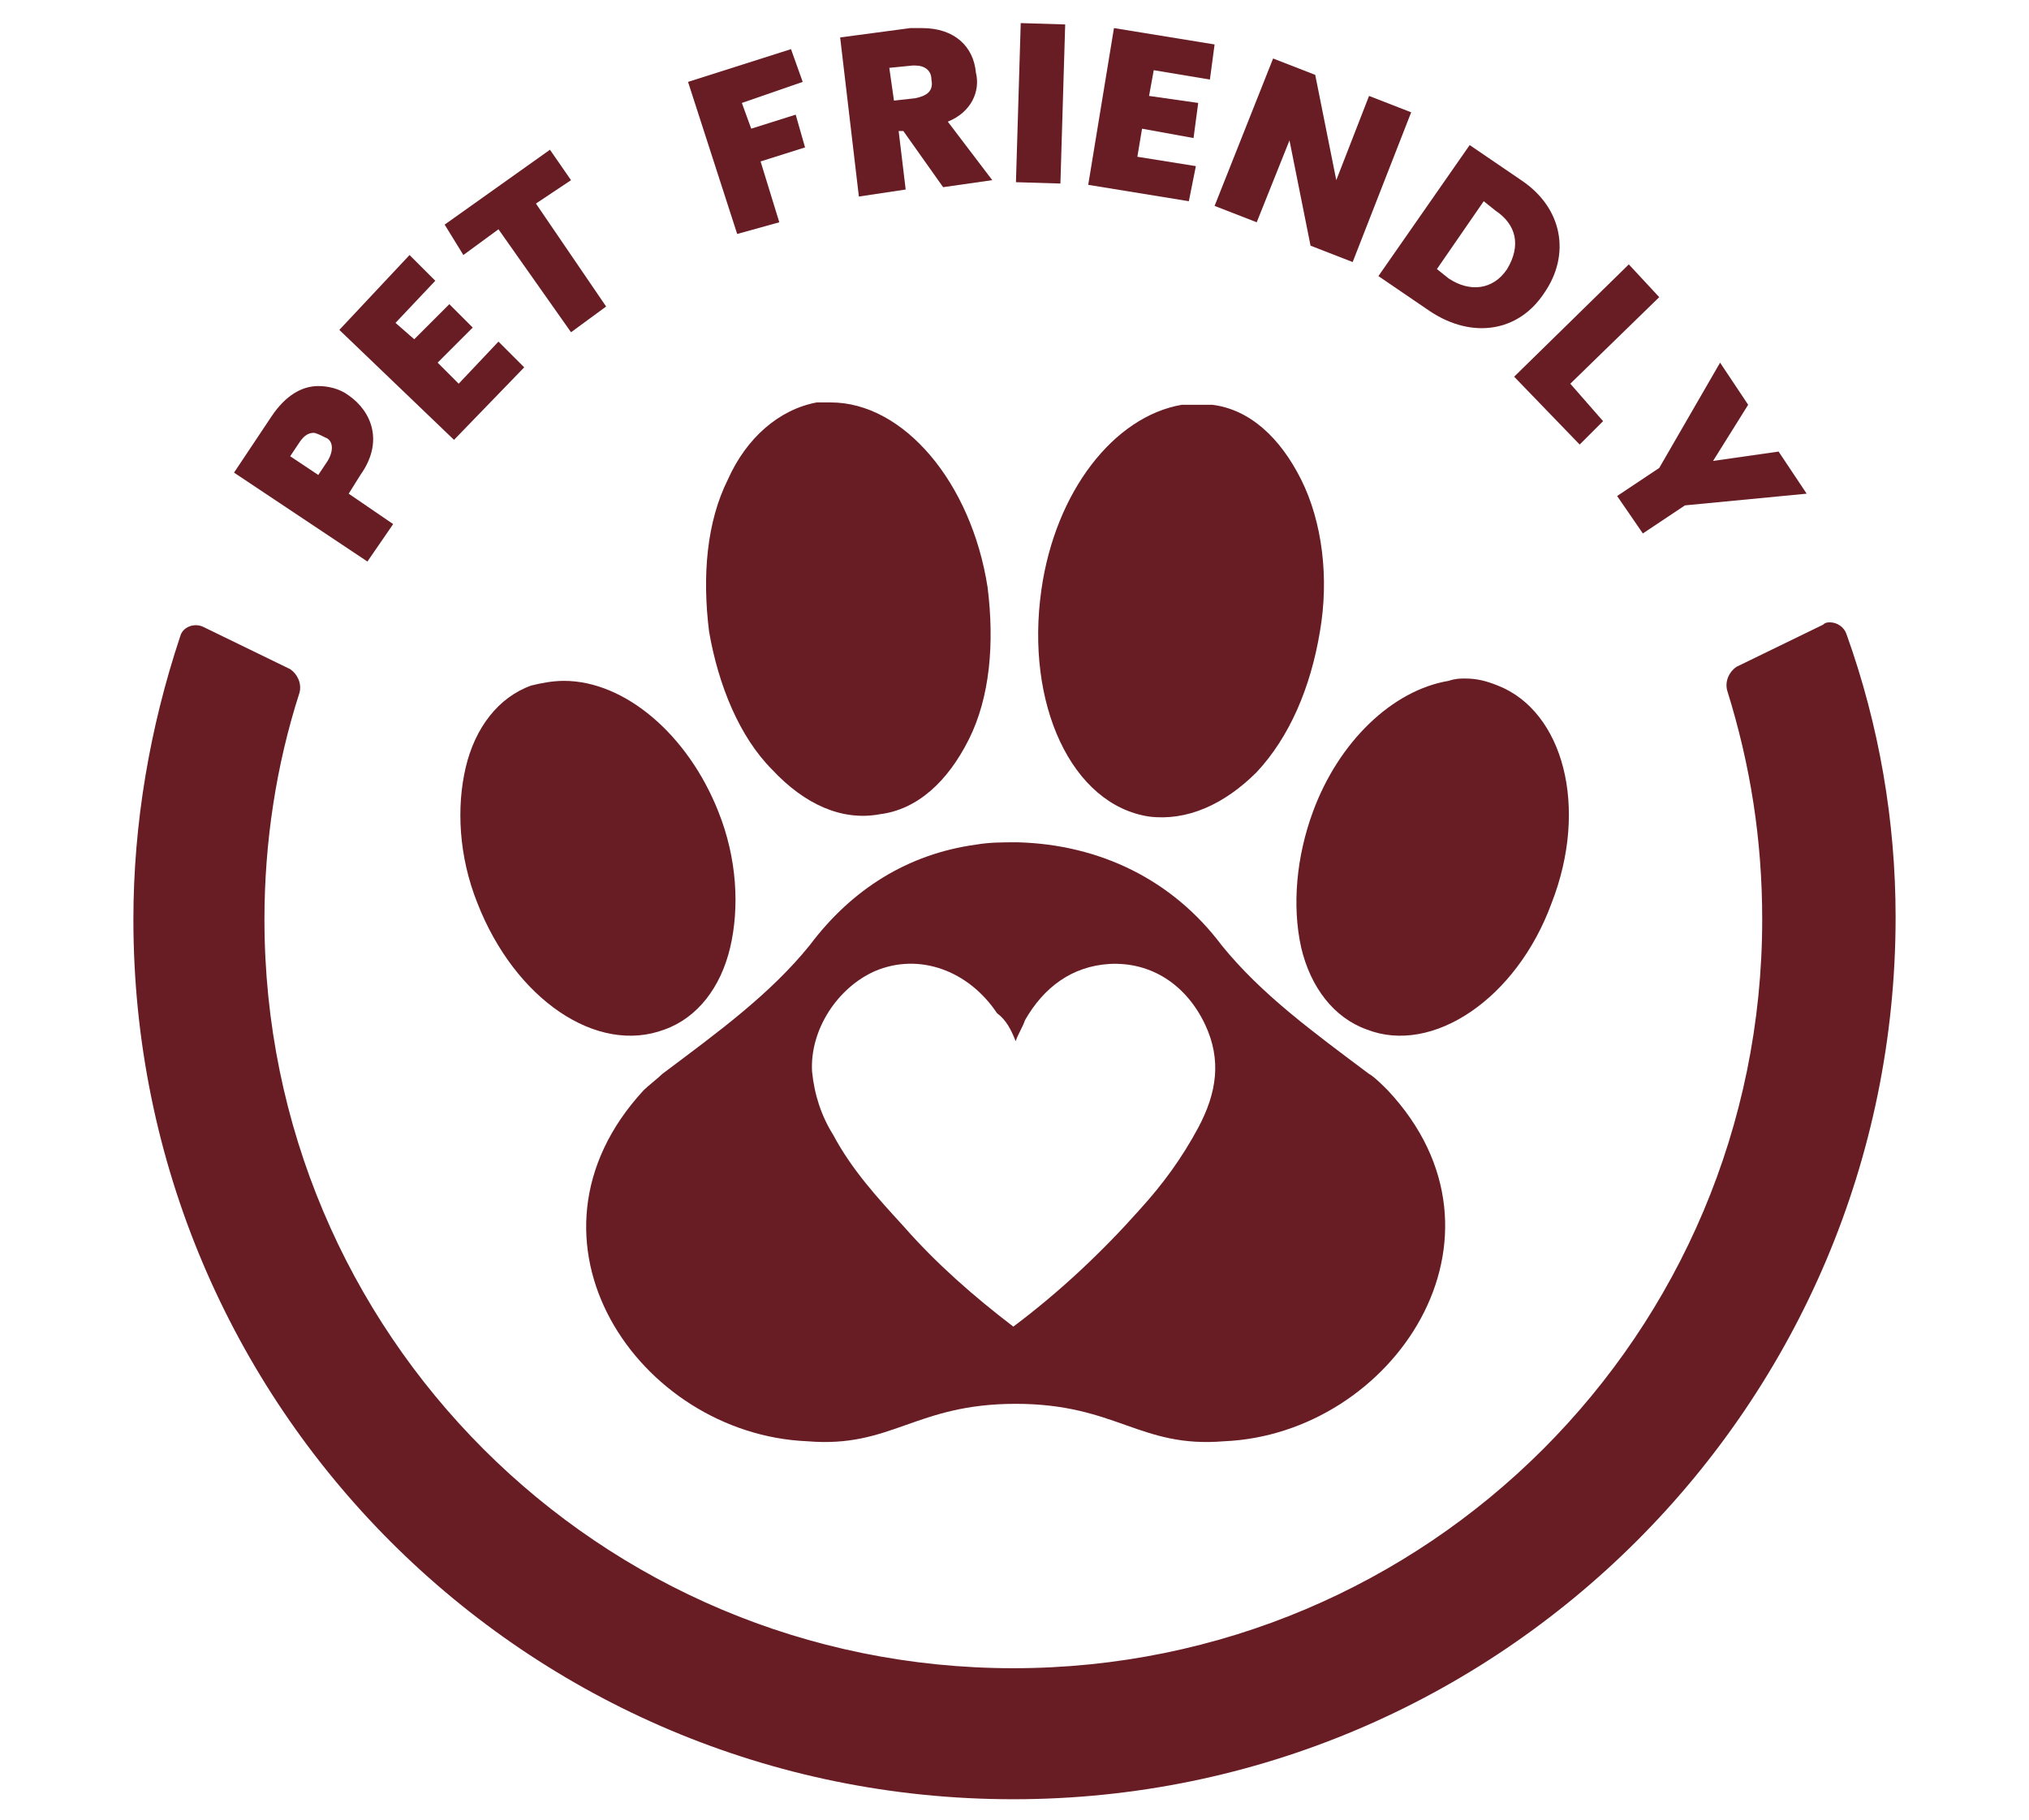 <svg xmlns="http://www.w3.org/2000/svg" xmlns:xlink="http://www.w3.org/1999/xlink" id="Capa_1" x="0px" y="0px" viewBox="0 0 86.7 77.8" style="enable-background:new 0 0 86.7 77.8;" xml:space="preserve"><style type="text/css">	.st0{fill:#681D25;}</style><g>			<rect x="41" y="3.5" transform="matrix(3.004310e-02 -1 1 3.004310e-02 38.68 48.682)" class="st0" width="6.8" height="1.9"></rect>	<polygon class="st0" points="51.1,7.1 48.6,6.7 48.8,5.5 51,5.9 51.2,4.4 49.1,4.1 49.3,3 51.7,3.4 51.9,1.9 47.6,1.2 46.5,7.9    50.8,8.6  "></polygon>	<path class="st0" d="M61.1,13.3c1.8,1.2,3.8,0.9,4.9-0.8c1.1-1.6,0.8-3.6-1-4.8l-2.2-1.5l-3.9,5.6L61.1,13.3z M63.4,8.6L63.9,9   c0.9,0.6,1.1,1.5,0.5,2.5c-0.6,0.9-1.6,1-2.5,0.4l-0.5-0.4L63.4,8.6z"></path>	<polygon class="st0" points="53.7,9.5 55.1,6 56,10.5 57.8,11.2 60.3,4.8 58.5,4.1 57.1,7.7 56.2,3.2 54.4,2.5 51.9,8.8  "></polygon>	<polygon class="st0" points="67.5,19 68.5,18 67.1,16.4 70.9,12.7 69.6,11.3 64.7,16.1  "></polygon>	<path class="st0" d="M58.4,44c2.8,1.1,6.4-1.3,7.9-5.4c1.6-4.1,0.5-8.2-2.3-9.3c-0.5-0.2-0.9-0.3-1.4-0.3v0c-0.2,0-0.4,0-0.7,0.1   c-2.4,0.4-4.7,2.6-5.8,5.6c-0.7,1.9-0.9,4-0.5,5.8C56,42.2,57,43.5,58.4,44z"></path>	<path class="st0" d="M50.5,17.3c-2.9,0.5-5.4,3.7-6,7.9c-0.7,4.9,1.3,9.2,4.6,9.7c1.6,0.2,3.2-0.5,4.6-1.9c1.4-1.5,2.3-3.6,2.7-6   c0.4-2.3,0.1-4.7-0.8-6.5c-0.9-1.8-2.2-3-3.8-3.2c-0.2,0-0.4,0-0.6,0v0C51,17.3,50.8,17.3,50.5,17.3z"></path>	<polygon class="st0" points="70.2,22.8 72,21.6 77.2,21.1 76,19.3 73.2,19.7 74.7,17.3 73.5,15.5 70.9,20 69.1,21.2  "></polygon>	<polygon class="st0" points="22.4,15.7 21.3,14.6 19.6,16.4 18.7,15.5 20.2,14 19.2,13 17.7,14.5 16.9,13.8 18.6,12 17.5,10.9    14.5,14.1 19.4,18.8  "></polygon>	<polygon class="st0" points="21.3,9.8 24.4,14.2 25.9,13.1 22.9,8.7 24.4,7.7 23.5,6.4 19,9.6 19.8,10.9  "></polygon>	<path class="st0" d="M22.7,29.3c-1.4,0.5-2.4,1.8-2.8,3.5c-0.4,1.7-0.3,3.8,0.5,5.8c1.6,4.1,5.1,6.5,8,5.4c1.4-0.5,2.4-1.8,2.8-3.5   c0.4-1.7,0.3-3.8-0.5-5.8c-1.3-3.3-4-5.6-6.6-5.6C23.6,29.1,23.1,29.2,22.7,29.3z"></path>	<path class="st0" d="M16.8,22.4l-1.9-1.3l0.5-0.8c1-1.4,0.5-2.7-0.5-3.4c-0.4-0.3-0.9-0.4-1.3-0.4c-0.7,0-1.4,0.4-2,1.3L10,20.2   l5.7,3.8L16.8,22.4z M14,19.7l-0.4,0.6l-1.2-0.8l0.4-0.6c0.2-0.3,0.4-0.4,0.6-0.4c0.1,0,0.3,0.1,0.5,0.2   C14.2,18.8,14.3,19.2,14,19.7z"></path>	<path class="st0" d="M78.9,27.1c-0.1-0.3-0.4-0.5-0.7-0.5c-0.1,0-0.2,0-0.3,0.1l-3.7,1.8c-0.3,0.2-0.5,0.6-0.4,1   c1,3.2,1.5,6.4,1.5,9.8c0,17.7-14.3,32-32,32c-17.7,0-32-14.3-32-32c0-3.3,0.5-6.6,1.5-9.7c0.1-0.4-0.1-0.8-0.4-1l-3.7-1.8   c-0.4-0.2-0.9,0-1,0.4c-1.3,3.9-2,8-2,12.1c0,20.8,16.8,37.6,37.6,37.6S81,60,81,39.2C81,35.1,80.3,31,78.9,27.1z"></path>	<polygon class="st0" points="33.3,9.5 32.5,6.9 34.4,6.3 34,4.9 32.1,5.5 31.7,4.4 34.3,3.5 33.8,2.1 29.4,3.5 31.5,10  "></polygon>	<path class="st0" d="M38.7,8.1l-0.3-2.5l0.2,0L40.3,8l2.1-0.3l-1.9-2.5c1-0.4,1.4-1.3,1.2-2.1c-0.1-1.1-0.9-1.9-2.3-1.9v0   c-0.1,0-0.3,0-0.5,0l-3,0.4l0.8,6.8L38.7,8.1z M39,2.8c0,0,0.1,0,0.1,0v0c0.4,0,0.7,0.2,0.7,0.6c0.1,0.5-0.2,0.7-0.7,0.8l-0.9,0.1   l-0.2-1.4L39,2.8z"></path>	<path class="st0" d="M41.7,36.1c-2.9,0.4-5.3,1.9-7.1,4.3c-1.7,2.1-3.9,3.7-6.3,5.5c-0.2,0.2-0.6,0.5-0.8,0.7   c-5.9,6.4-0.2,14.7,7,15c3.6,0.3,4.6-1.6,8.9-1.6c4.3,0,5.3,1.9,8.9,1.6c7.2-0.3,12.9-8.7,7-15c-0.2-0.2-0.6-0.6-0.8-0.7   c-2.4-1.8-4.6-3.4-6.3-5.5c-2.1-2.8-5.2-4.3-8.7-4.4v0C42.8,36,42.3,36,41.7,36.1z M43.4,44.5c0.1-0.3,0.3-0.6,0.4-0.9   c0.8-1.4,2-2.3,3.6-2.4c1.8-0.1,3.3,0.9,4.1,2.6c0.7,1.5,0.5,2.9-0.3,4.4c-0.7,1.3-1.5,2.4-2.5,3.5c-1.6,1.8-3.4,3.5-5.4,5   c-1.7-1.3-3.3-2.7-4.7-4.3c-1.1-1.2-2.2-2.4-3-3.9c-0.5-0.8-0.8-1.7-0.9-2.7c-0.1-1.8,1.1-3.6,2.7-4.3c1.9-0.8,4,0,5.2,1.8   C43,43.6,43.2,44,43.4,44.5z"></path>	<path class="st0" d="M31.1,20.5c-0.9,1.8-1.1,4.1-0.8,6.5c0.4,2.3,1.3,4.5,2.7,5.9c1.4,1.5,3,2.2,4.6,1.9c1.6-0.2,2.9-1.4,3.8-3.2   c0.9-1.8,1.1-4.1,0.8-6.5c-0.7-4.5-3.6-7.9-6.7-7.9v0c-0.2,0-0.4,0-0.6,0C33.3,17.5,31.9,18.7,31.1,20.5z"></path></g></svg>